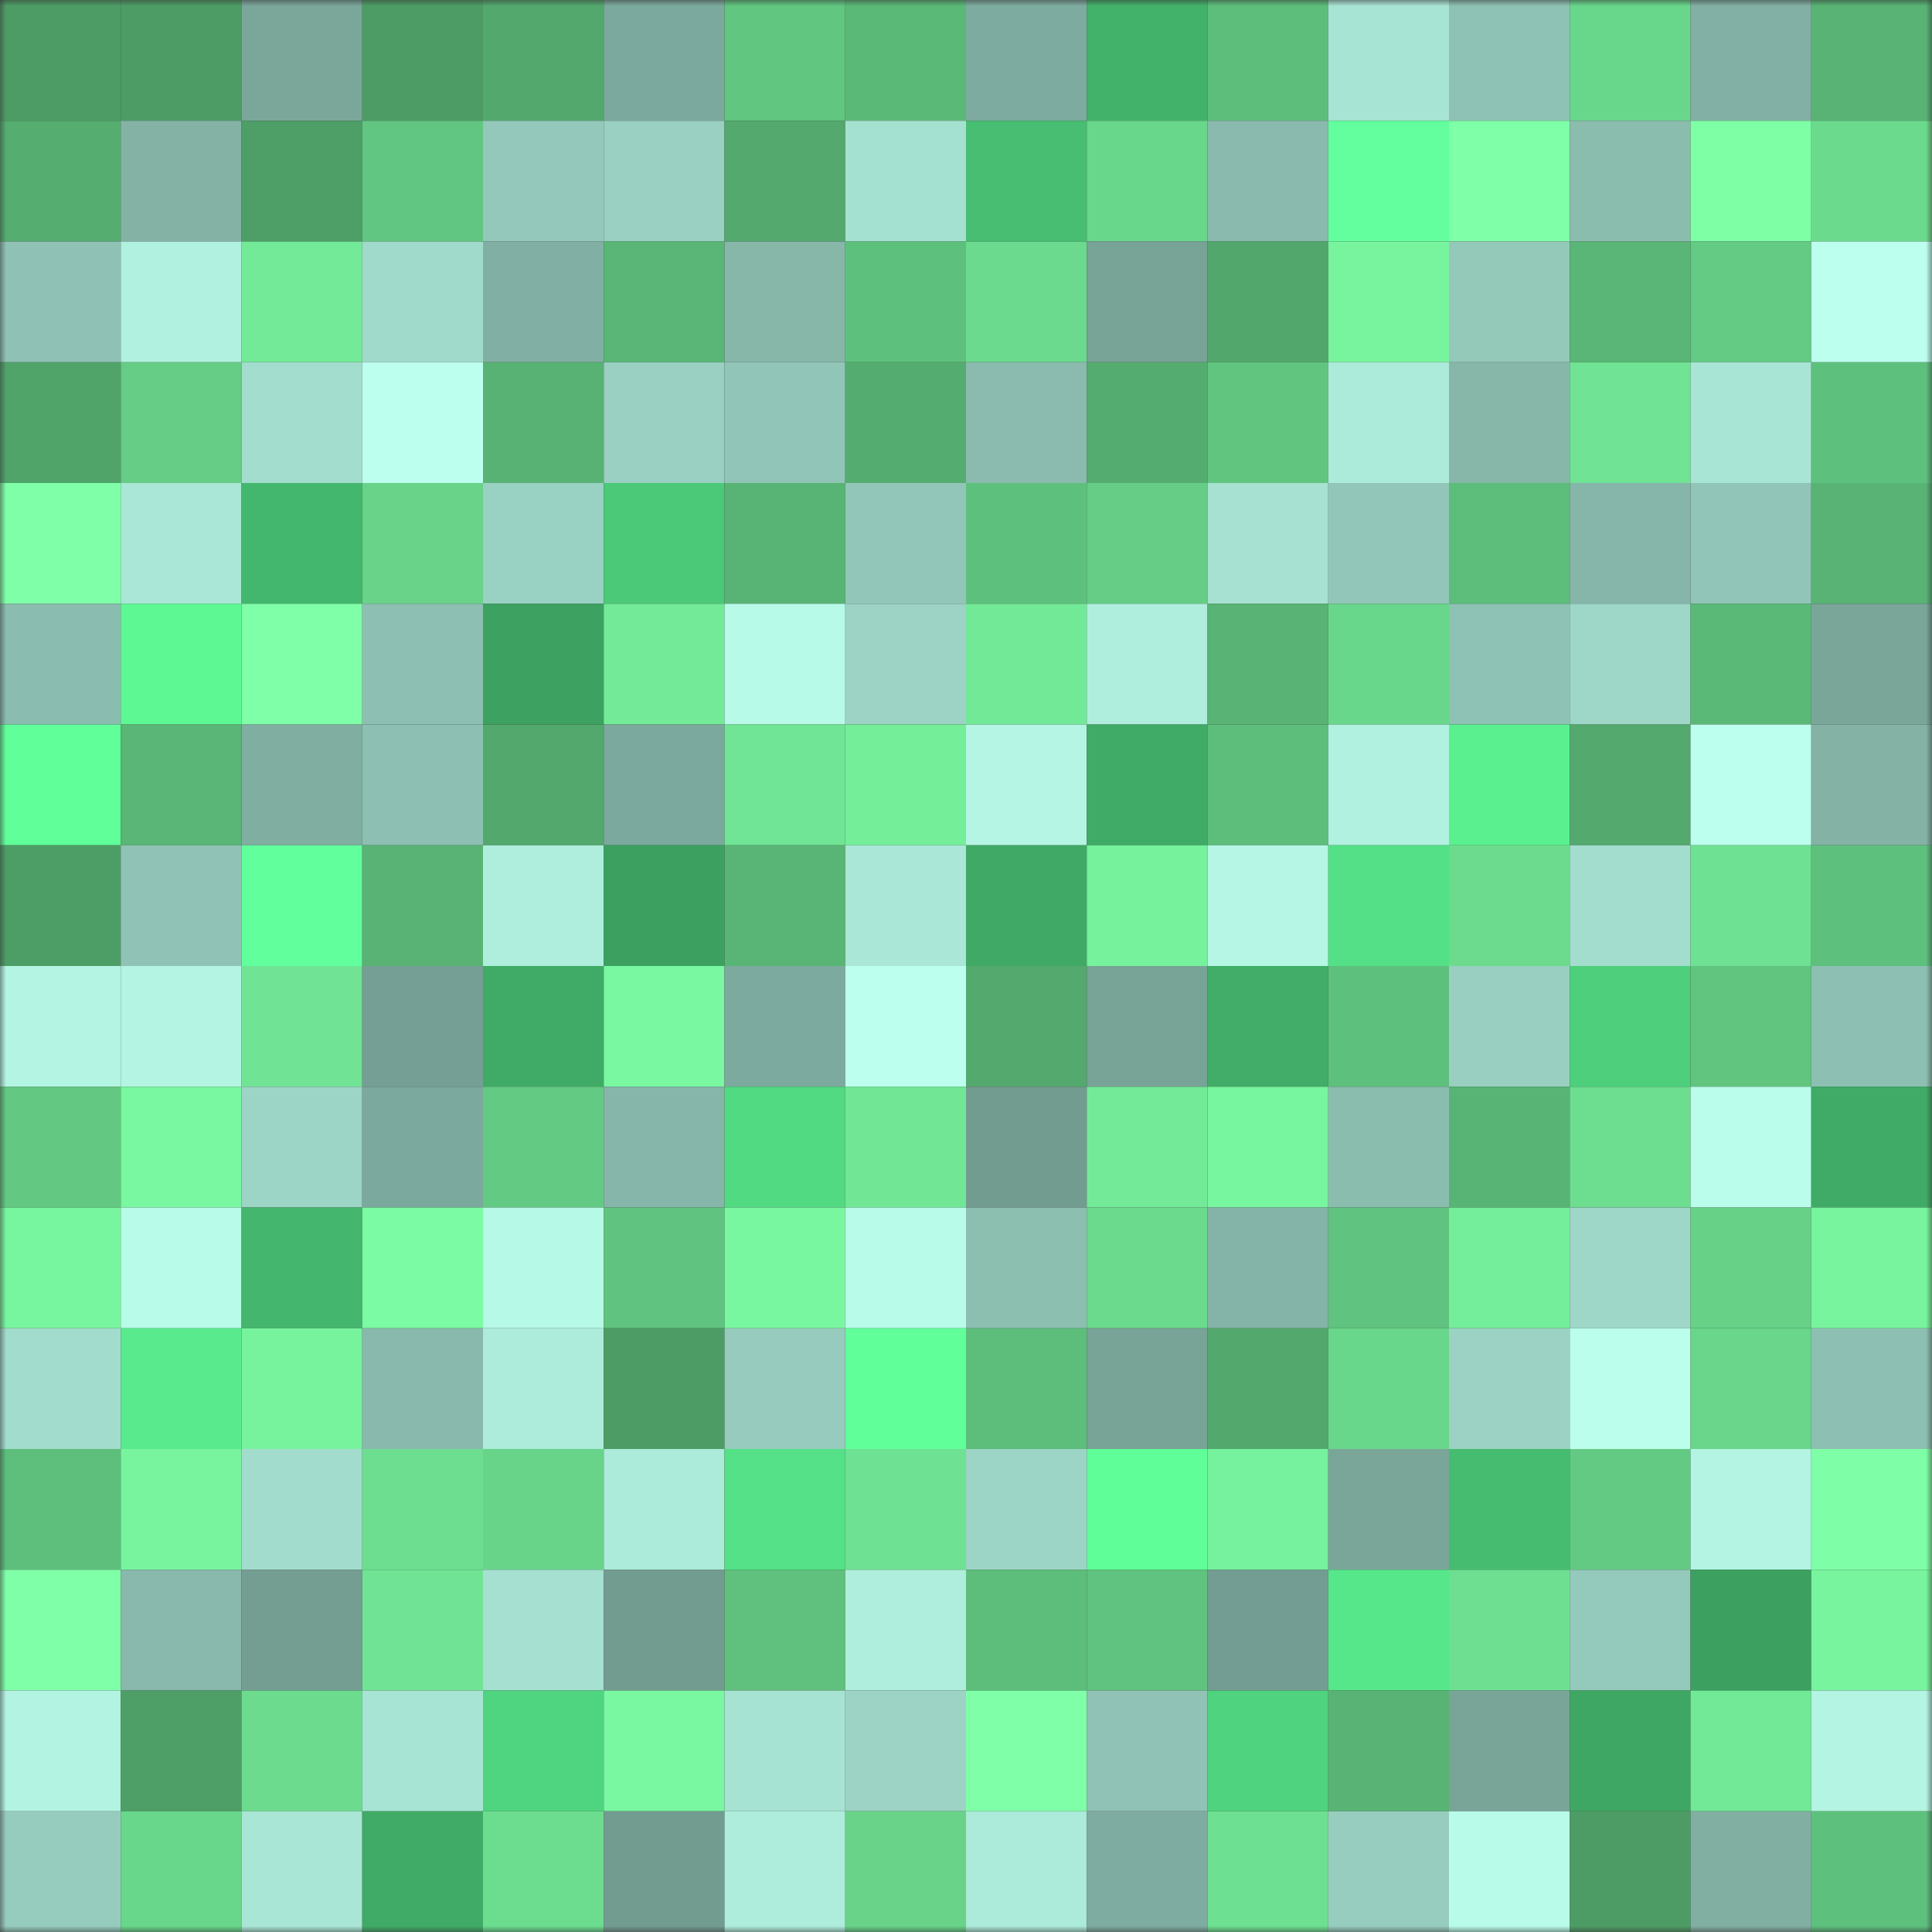 <svg viewBox="0 0 160 160" fill="none" role="img" xmlns="http://www.w3.org/2000/svg" width="240" height="240" name="lens%2Cdzengoat.lens"><rect x="0" y="0" width="160" height="160" fill="#333333" stroke="none"/><mask id="616635452" mask-type="alpha" maskUnits="userSpaceOnUse" x="0" y="0" width="160" height="160"><rect width="160" height="160" fill="#FFFFFF"></rect></mask><g mask="url(#616635452)"><rect x="0" y="0" width="10" height="10" fill="#4d9c65"></rect><rect x="10" y="0" width="10" height="10" fill="#4d9c65"></rect><rect x="20" y="0" width="10" height="10" fill="#7ba79b"></rect><rect x="30" y="0" width="10" height="10" fill="#4d9c65"></rect><rect x="40" y="0" width="10" height="10" fill="#53a86d"></rect><rect x="50" y="0" width="10" height="10" fill="#7ca99d"></rect><rect x="60" y="0" width="10" height="10" fill="#61c680"></rect><rect x="70" y="0" width="10" height="10" fill="#5bb978"></rect><rect x="80" y="0" width="10" height="10" fill="#7eab9f"></rect><rect x="90" y="0" width="10" height="10" fill="#42b16a"></rect><rect x="100" y="0" width="10" height="10" fill="#5dbe7b"></rect><rect x="110" y="0" width="10" height="10" fill="#a8e4d3"></rect><rect x="120" y="0" width="10" height="10" fill="#8ec2b4"></rect><rect x="130" y="0" width="10" height="10" fill="#69d78b"></rect><rect x="140" y="0" width="10" height="10" fill="#82b0a4"></rect><rect x="150" y="0" width="10" height="10" fill="#58b374"></rect><rect x="0" y="10" width="10" height="10" fill="#55ad70"></rect><rect x="10" y="10" width="10" height="10" fill="#84b3a6"></rect><rect x="20" y="10" width="10" height="10" fill="#4e9e67"></rect><rect x="30" y="10" width="10" height="10" fill="#61c681"></rect><rect x="40" y="10" width="10" height="10" fill="#93c8ba"></rect><rect x="50" y="10" width="10" height="10" fill="#99d0c1"></rect><rect x="60" y="10" width="10" height="10" fill="#53a96e"></rect><rect x="70" y="10" width="10" height="10" fill="#a5e1d0"></rect><rect x="80" y="10" width="10" height="10" fill="#47be72"></rect><rect x="90" y="10" width="10" height="10" fill="#69d78b"></rect><rect x="100" y="10" width="10" height="10" fill="#89baad"></rect><rect x="110" y="10" width="10" height="10" fill="#63ff9e"></rect><rect x="120" y="10" width="10" height="10" fill="#7fffa8"></rect><rect x="130" y="10" width="10" height="10" fill="#8bbdaf"></rect><rect x="140" y="10" width="10" height="10" fill="#7effa6"></rect><rect x="150" y="10" width="10" height="10" fill="#6bda8d"></rect><rect x="0" y="20" width="10" height="10" fill="#8fc2b4"></rect><rect x="10" y="20" width="10" height="10" fill="#b1f1df"></rect><rect x="20" y="20" width="10" height="10" fill="#73ea98"></rect><rect x="30" y="20" width="10" height="10" fill="#a0daca"></rect><rect x="40" y="20" width="10" height="10" fill="#81afa3"></rect><rect x="50" y="20" width="10" height="10" fill="#59b676"></rect><rect x="60" y="20" width="10" height="10" fill="#86b7a9"></rect><rect x="70" y="20" width="10" height="10" fill="#5ec07d"></rect><rect x="80" y="20" width="10" height="10" fill="#6bda8e"></rect><rect x="90" y="20" width="10" height="10" fill="#78a397"></rect><rect x="100" y="20" width="10" height="10" fill="#52a76c"></rect><rect x="110" y="20" width="10" height="10" fill="#78f49e"></rect><rect x="120" y="20" width="10" height="10" fill="#94c9ba"></rect><rect x="130" y="20" width="10" height="10" fill="#59b676"></rect><rect x="140" y="20" width="10" height="10" fill="#64cb84"></rect><rect x="150" y="20" width="10" height="10" fill="#bdffef"></rect><rect x="0" y="30" width="10" height="10" fill="#50a369"></rect><rect x="10" y="30" width="10" height="10" fill="#65cd85"></rect><rect x="20" y="30" width="10" height="10" fill="#a2ddcd"></rect><rect x="30" y="30" width="10" height="10" fill="#bdffef"></rect><rect x="40" y="30" width="10" height="10" fill="#58b274"></rect><rect x="50" y="30" width="10" height="10" fill="#99d0c1"></rect><rect x="60" y="30" width="10" height="10" fill="#91c5b7"></rect><rect x="70" y="30" width="10" height="10" fill="#55ac70"></rect><rect x="80" y="30" width="10" height="10" fill="#8abbae"></rect><rect x="90" y="30" width="10" height="10" fill="#55ac70"></rect><rect x="100" y="30" width="10" height="10" fill="#61c580"></rect><rect x="110" y="30" width="10" height="10" fill="#acead9"></rect><rect x="120" y="30" width="10" height="10" fill="#86b7a9"></rect><rect x="130" y="30" width="10" height="10" fill="#70e494"></rect><rect x="140" y="30" width="10" height="10" fill="#a9e5d5"></rect><rect x="150" y="30" width="10" height="10" fill="#5ec07d"></rect><rect x="0" y="40" width="10" height="10" fill="#7fffa8"></rect><rect x="10" y="40" width="10" height="10" fill="#aae7d6"></rect><rect x="20" y="40" width="10" height="10" fill="#44b76e"></rect><rect x="30" y="40" width="10" height="10" fill="#68d389"></rect><rect x="40" y="40" width="10" height="10" fill="#99d1c2"></rect><rect x="50" y="40" width="10" height="10" fill="#4bc978"></rect><rect x="60" y="40" width="10" height="10" fill="#58b475"></rect><rect x="70" y="40" width="10" height="10" fill="#92c6b8"></rect><rect x="80" y="40" width="10" height="10" fill="#5ec07d"></rect><rect x="90" y="40" width="10" height="10" fill="#65cd85"></rect><rect x="100" y="40" width="10" height="10" fill="#a6e1d1"></rect><rect x="110" y="40" width="10" height="10" fill="#92c6b8"></rect><rect x="120" y="40" width="10" height="10" fill="#5dbd7a"></rect><rect x="130" y="40" width="10" height="10" fill="#86b6a9"></rect><rect x="140" y="40" width="10" height="10" fill="#91c5b7"></rect><rect x="150" y="40" width="10" height="10" fill="#58b374"></rect><rect x="0" y="50" width="10" height="10" fill="#8abcaf"></rect><rect x="10" y="50" width="10" height="10" fill="#5df894"></rect><rect x="20" y="50" width="10" height="10" fill="#7fffa7"></rect><rect x="30" y="50" width="10" height="10" fill="#8dc0b2"></rect><rect x="40" y="50" width="10" height="10" fill="#3ca161"></rect><rect x="50" y="50" width="10" height="10" fill="#73ea98"></rect><rect x="60" y="50" width="10" height="10" fill="#b8fae8"></rect><rect x="70" y="50" width="10" height="10" fill="#9cd3c4"></rect><rect x="80" y="50" width="10" height="10" fill="#72e997"></rect><rect x="90" y="50" width="10" height="10" fill="#afeedc"></rect><rect x="100" y="50" width="10" height="10" fill="#58b374"></rect><rect x="110" y="50" width="10" height="10" fill="#69d78b"></rect><rect x="120" y="50" width="10" height="10" fill="#8ec2b4"></rect><rect x="130" y="50" width="10" height="10" fill="#9ed7c7"></rect><rect x="140" y="50" width="10" height="10" fill="#5bb978"></rect><rect x="150" y="50" width="10" height="10" fill="#7aa69a"></rect><rect x="0" y="60" width="10" height="10" fill="#60ff9a"></rect><rect x="10" y="60" width="10" height="10" fill="#59b676"></rect><rect x="20" y="60" width="10" height="10" fill="#80aea1"></rect><rect x="30" y="60" width="10" height="10" fill="#8dc0b2"></rect><rect x="40" y="60" width="10" height="10" fill="#52a86d"></rect><rect x="50" y="60" width="10" height="10" fill="#7ca99d"></rect><rect x="60" y="60" width="10" height="10" fill="#70e595"></rect><rect x="70" y="60" width="10" height="10" fill="#75ee9a"></rect><rect x="80" y="60" width="10" height="10" fill="#b4f5e3"></rect><rect x="90" y="60" width="10" height="10" fill="#40ab66"></rect><rect x="100" y="60" width="10" height="10" fill="#5dbd7a"></rect><rect x="110" y="60" width="10" height="10" fill="#b1f1df"></rect><rect x="120" y="60" width="10" height="10" fill="#5af08f"></rect><rect x="130" y="60" width="10" height="10" fill="#53a96e"></rect><rect x="140" y="60" width="10" height="10" fill="#bdffee"></rect><rect x="150" y="60" width="10" height="10" fill="#84b3a6"></rect><rect x="0" y="70" width="10" height="10" fill="#4d9d66"></rect><rect x="10" y="70" width="10" height="10" fill="#90c3b5"></rect><rect x="20" y="70" width="10" height="10" fill="#62ff9d"></rect><rect x="30" y="70" width="10" height="10" fill="#58b374"></rect><rect x="40" y="70" width="10" height="10" fill="#afeedc"></rect><rect x="50" y="70" width="10" height="10" fill="#3ca160"></rect><rect x="60" y="70" width="10" height="10" fill="#59b576"></rect><rect x="70" y="70" width="10" height="10" fill="#aae7d6"></rect><rect x="80" y="70" width="10" height="10" fill="#3fa965"></rect><rect x="90" y="70" width="10" height="10" fill="#76f19c"></rect><rect x="100" y="70" width="10" height="10" fill="#b5f6e4"></rect><rect x="110" y="70" width="10" height="10" fill="#54e086"></rect><rect x="120" y="70" width="10" height="10" fill="#6cdb8e"></rect><rect x="130" y="70" width="10" height="10" fill="#a3ddcd"></rect><rect x="140" y="70" width="10" height="10" fill="#6ee192"></rect><rect x="150" y="70" width="10" height="10" fill="#5ec07d"></rect><rect x="0" y="80" width="10" height="10" fill="#b3f4e2"></rect><rect x="10" y="80" width="10" height="10" fill="#b4f4e2"></rect><rect x="20" y="80" width="10" height="10" fill="#70e494"></rect><rect x="30" y="80" width="10" height="10" fill="#759f94"></rect><rect x="40" y="80" width="10" height="10" fill="#40ab66"></rect><rect x="50" y="80" width="10" height="10" fill="#79f7a1"></rect><rect x="60" y="80" width="10" height="10" fill="#7daa9e"></rect><rect x="70" y="80" width="10" height="10" fill="#bdffef"></rect><rect x="80" y="80" width="10" height="10" fill="#53a96e"></rect><rect x="90" y="80" width="10" height="10" fill="#78a397"></rect><rect x="100" y="80" width="10" height="10" fill="#41ad68"></rect><rect x="110" y="80" width="10" height="10" fill="#5ec07d"></rect><rect x="120" y="80" width="10" height="10" fill="#98cfc0"></rect><rect x="130" y="80" width="10" height="10" fill="#4ecf7c"></rect><rect x="140" y="80" width="10" height="10" fill="#61c580"></rect><rect x="150" y="80" width="10" height="10" fill="#8dc0b2"></rect><rect x="0" y="90" width="10" height="10" fill="#63c982"></rect><rect x="10" y="90" width="10" height="10" fill="#79f7a1"></rect><rect x="20" y="90" width="10" height="10" fill="#9cd4c5"></rect><rect x="30" y="90" width="10" height="10" fill="#7ca99d"></rect><rect x="40" y="90" width="10" height="10" fill="#63ca83"></rect><rect x="50" y="90" width="10" height="10" fill="#86b6a9"></rect><rect x="60" y="90" width="10" height="10" fill="#52da83"></rect><rect x="70" y="90" width="10" height="10" fill="#71e796"></rect><rect x="80" y="90" width="10" height="10" fill="#739c91"></rect><rect x="90" y="90" width="10" height="10" fill="#73ea98"></rect><rect x="100" y="90" width="10" height="10" fill="#78f59f"></rect><rect x="110" y="90" width="10" height="10" fill="#8bbdaf"></rect><rect x="120" y="90" width="10" height="10" fill="#58b475"></rect><rect x="130" y="90" width="10" height="10" fill="#6ddd90"></rect><rect x="140" y="90" width="10" height="10" fill="#bafdeb"></rect><rect x="150" y="90" width="10" height="10" fill="#40ab66"></rect><rect x="0" y="100" width="10" height="10" fill="#78f59f"></rect><rect x="10" y="100" width="10" height="10" fill="#b8fbe9"></rect><rect x="20" y="100" width="10" height="10" fill="#44b66d"></rect><rect x="30" y="100" width="10" height="10" fill="#7bfba3"></rect><rect x="40" y="100" width="10" height="10" fill="#b7f9e7"></rect><rect x="50" y="100" width="10" height="10" fill="#60c37f"></rect><rect x="60" y="100" width="10" height="10" fill="#79f7a0"></rect><rect x="70" y="100" width="10" height="10" fill="#b8fbe9"></rect><rect x="80" y="100" width="10" height="10" fill="#8dbfb1"></rect><rect x="90" y="100" width="10" height="10" fill="#6bda8d"></rect><rect x="100" y="100" width="10" height="10" fill="#84b4a7"></rect><rect x="110" y="100" width="10" height="10" fill="#60c37f"></rect><rect x="120" y="100" width="10" height="10" fill="#75ee9b"></rect><rect x="130" y="100" width="10" height="10" fill="#9ed7c7"></rect><rect x="140" y="100" width="10" height="10" fill="#67d188"></rect><rect x="150" y="100" width="10" height="10" fill="#78f49e"></rect><rect x="0" y="110" width="10" height="10" fill="#a2dccc"></rect><rect x="10" y="110" width="10" height="10" fill="#58ea8c"></rect><rect x="20" y="110" width="10" height="10" fill="#77f39e"></rect><rect x="30" y="110" width="10" height="10" fill="#88b9ac"></rect><rect x="40" y="110" width="10" height="10" fill="#adebda"></rect><rect x="50" y="110" width="10" height="10" fill="#4d9c65"></rect><rect x="60" y="110" width="10" height="10" fill="#96cbbd"></rect><rect x="70" y="110" width="10" height="10" fill="#60ff9a"></rect><rect x="80" y="110" width="10" height="10" fill="#5dbd7a"></rect><rect x="90" y="110" width="10" height="10" fill="#78a397"></rect><rect x="100" y="110" width="10" height="10" fill="#53a96d"></rect><rect x="110" y="110" width="10" height="10" fill="#69d78b"></rect><rect x="120" y="110" width="10" height="10" fill="#9bd2c3"></rect><rect x="130" y="110" width="10" height="10" fill="#bbfeec"></rect><rect x="140" y="110" width="10" height="10" fill="#69d68b"></rect><rect x="150" y="110" width="10" height="10" fill="#8dc0b2"></rect><rect x="0" y="120" width="10" height="10" fill="#5ebf7c"></rect><rect x="10" y="120" width="10" height="10" fill="#78f49e"></rect><rect x="20" y="120" width="10" height="10" fill="#a2dccc"></rect><rect x="30" y="120" width="10" height="10" fill="#6ddd90"></rect><rect x="40" y="120" width="10" height="10" fill="#68d48a"></rect><rect x="50" y="120" width="10" height="10" fill="#acead9"></rect><rect x="60" y="120" width="10" height="10" fill="#54e187"></rect><rect x="70" y="120" width="10" height="10" fill="#6ee192"></rect><rect x="80" y="120" width="10" height="10" fill="#9cd4c5"></rect><rect x="90" y="120" width="10" height="10" fill="#5ffe98"></rect><rect x="100" y="120" width="10" height="10" fill="#76f19d"></rect><rect x="110" y="120" width="10" height="10" fill="#7aa69a"></rect><rect x="120" y="120" width="10" height="10" fill="#46bc70"></rect><rect x="130" y="120" width="10" height="10" fill="#63ca83"></rect><rect x="140" y="120" width="10" height="10" fill="#b3f4e2"></rect><rect x="150" y="120" width="10" height="10" fill="#7effa7"></rect><rect x="0" y="130" width="10" height="10" fill="#7fffa8"></rect><rect x="10" y="130" width="10" height="10" fill="#88b9ac"></rect><rect x="20" y="130" width="10" height="10" fill="#759e93"></rect><rect x="30" y="130" width="10" height="10" fill="#70e494"></rect><rect x="40" y="130" width="10" height="10" fill="#a5e0d0"></rect><rect x="50" y="130" width="10" height="10" fill="#739c91"></rect><rect x="60" y="130" width="10" height="10" fill="#5fc17d"></rect><rect x="70" y="130" width="10" height="10" fill="#afeedc"></rect><rect x="80" y="130" width="10" height="10" fill="#5dbd7b"></rect><rect x="90" y="130" width="10" height="10" fill="#60c37f"></rect><rect x="100" y="130" width="10" height="10" fill="#739d92"></rect><rect x="110" y="130" width="10" height="10" fill="#56e78a"></rect><rect x="120" y="130" width="10" height="10" fill="#6edf91"></rect><rect x="130" y="130" width="10" height="10" fill="#94cabb"></rect><rect x="140" y="130" width="10" height="10" fill="#3ca160"></rect><rect x="150" y="130" width="10" height="10" fill="#78f49e"></rect><rect x="0" y="140" width="10" height="10" fill="#b3f3e2"></rect><rect x="10" y="140" width="10" height="10" fill="#4e9f67"></rect><rect x="20" y="140" width="10" height="10" fill="#6cdb8e"></rect><rect x="30" y="140" width="10" height="10" fill="#a8e4d3"></rect><rect x="40" y="140" width="10" height="10" fill="#4fd47f"></rect><rect x="50" y="140" width="10" height="10" fill="#79f7a1"></rect><rect x="60" y="140" width="10" height="10" fill="#a7e3d2"></rect><rect x="70" y="140" width="10" height="10" fill="#9cd3c4"></rect><rect x="80" y="140" width="10" height="10" fill="#7fffa8"></rect><rect x="90" y="140" width="10" height="10" fill="#90c3b5"></rect><rect x="100" y="140" width="10" height="10" fill="#4fd37e"></rect><rect x="110" y="140" width="10" height="10" fill="#58b374"></rect><rect x="120" y="140" width="10" height="10" fill="#79a599"></rect><rect x="130" y="140" width="10" height="10" fill="#3fa764"></rect><rect x="140" y="140" width="10" height="10" fill="#72e997"></rect><rect x="150" y="140" width="10" height="10" fill="#b4f4e2"></rect><rect x="0" y="150" width="10" height="10" fill="#96ccbd"></rect><rect x="10" y="150" width="10" height="10" fill="#69d78b"></rect><rect x="20" y="150" width="10" height="10" fill="#a9e6d6"></rect><rect x="30" y="150" width="10" height="10" fill="#40ab66"></rect><rect x="40" y="150" width="10" height="10" fill="#6cdd8f"></rect><rect x="50" y="150" width="10" height="10" fill="#739c91"></rect><rect x="60" y="150" width="10" height="10" fill="#aeeddc"></rect><rect x="70" y="150" width="10" height="10" fill="#68d389"></rect><rect x="80" y="150" width="10" height="10" fill="#acead9"></rect><rect x="90" y="150" width="10" height="10" fill="#7faca0"></rect><rect x="100" y="150" width="10" height="10" fill="#6ee091"></rect><rect x="110" y="150" width="10" height="10" fill="#97cdbe"></rect><rect x="120" y="150" width="10" height="10" fill="#b9fbe9"></rect><rect x="130" y="150" width="10" height="10" fill="#4d9c65"></rect><rect x="140" y="150" width="10" height="10" fill="#81afa2"></rect><rect x="150" y="150" width="10" height="10" fill="#5ec07d"></rect></g></svg>